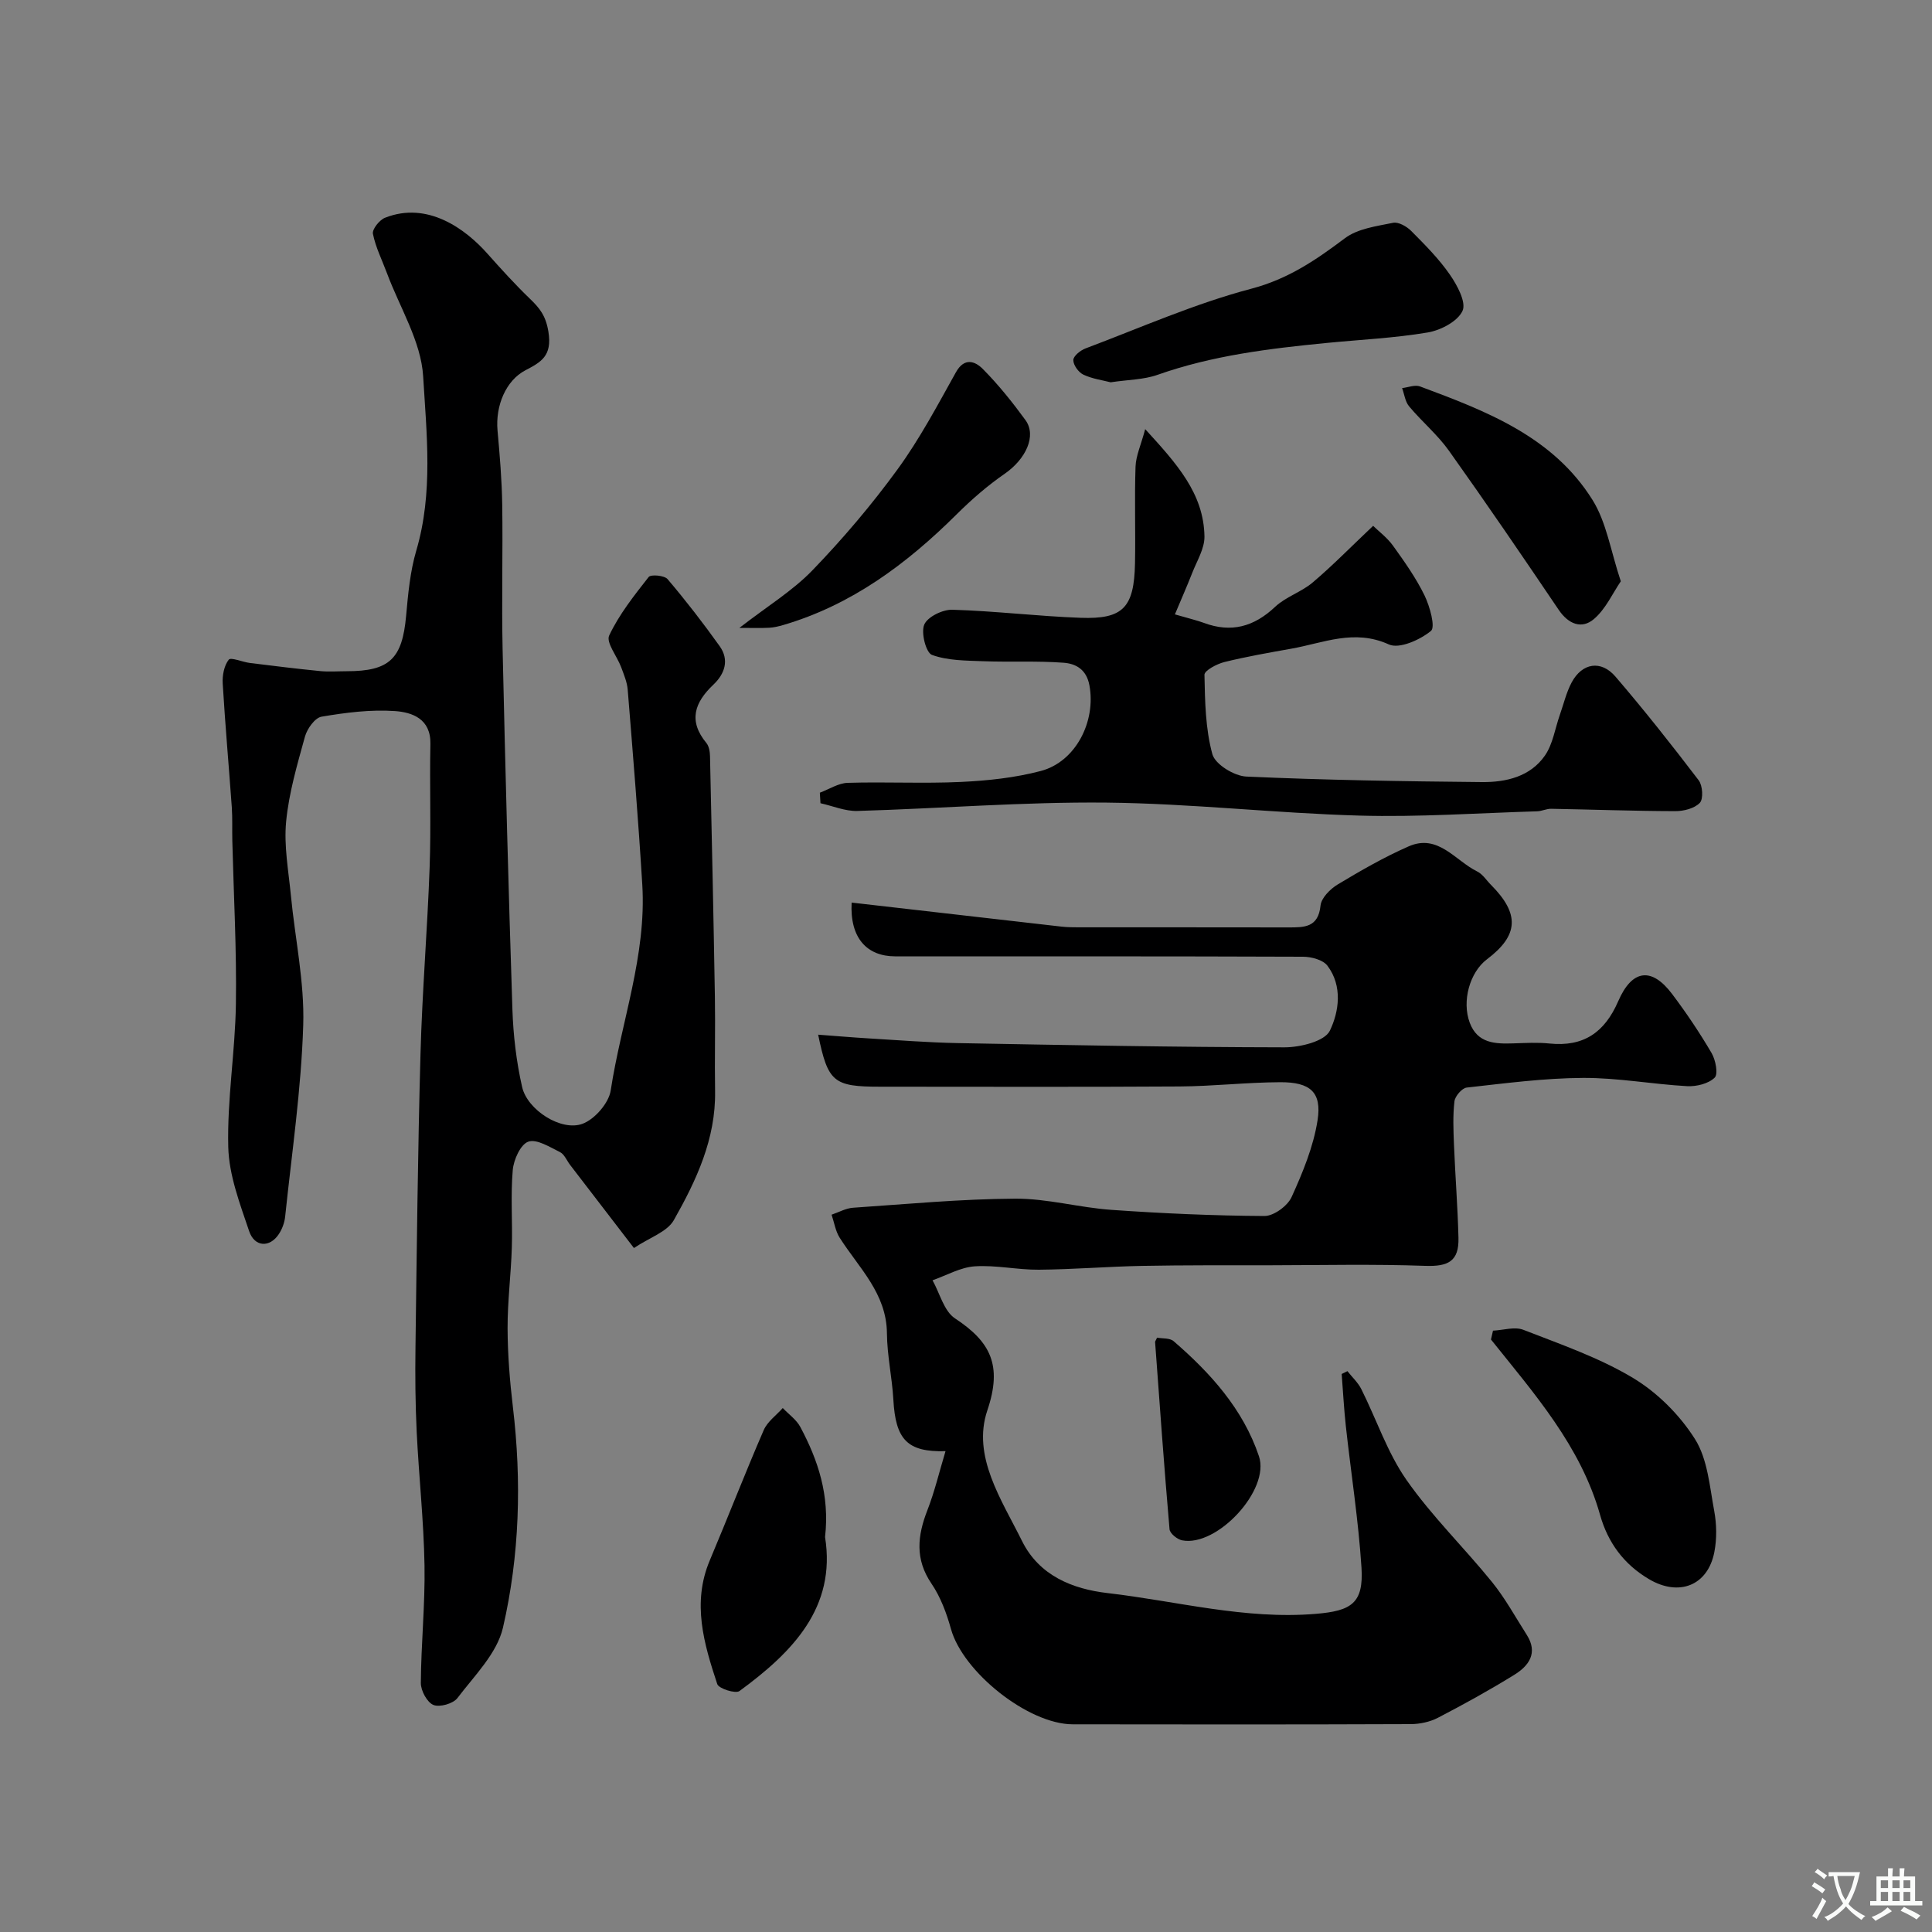 <svg enable-background="new 0 0 400 400" viewBox="0 0 400 400" xmlns="http://www.w3.org/2000/svg"><rect x="0" y="0" width="400" height="400" fill="#808080" stroke="none"/><g fill="#000001"><path d="m176.32 186.87c14.83 1.7 29.15 3.35 43.48 4.98 1.15.13 2.32.14 3.48.14 14.5.01 28.99-.01 43.49.02 3.26 0 6.17.04 6.63-4.52.16-1.59 2.01-3.44 3.57-4.38 4.75-2.86 9.6-5.65 14.68-7.88 6.1-2.68 9.64 2.97 14.19 5.2 1.13.55 1.91 1.83 2.85 2.77 5.98 6 5.75 10.45-.83 15.41-3.57 2.7-5.24 8.67-3.56 13.15 1.61 4.28 5.26 4.38 9.03 4.26 2.5-.08 5.02-.23 7.49.03 7.05.72 11.41-2.3 14.21-8.75 2.89-6.67 6.96-7.1 11.18-1.48 2.94 3.9 5.68 7.98 8.15 12.19.84 1.43 1.41 4.36.64 5.11-1.28 1.25-3.77 1.86-5.69 1.76-7.2-.4-14.38-1.75-21.56-1.71-8.03.04-16.07 1.11-24.08 2-.98.11-2.41 1.77-2.54 2.84-.35 2.96-.22 5.99-.1 8.98.26 6.44.77 12.86.93 19.3.12 4.84-2.11 5.96-6.9 5.79-10.68-.38-21.39-.14-32.08-.12-8.86.01-17.73-.04-26.59.13-7.1.14-14.19.73-21.29.79-4.43.04-8.89-.99-13.28-.7-2.97.2-5.84 1.87-8.75 2.89 1.51 2.69 2.36 6.37 4.64 7.88 7.36 4.84 9.87 9.7 6.71 19.05-3.22 9.51 2.94 18.49 7.18 27.05 3.58 7.22 10.51 9.94 17.71 10.78 14.34 1.66 28.44 5.53 43.12 4.3 7.33-.61 9.92-2.17 9.45-9.58-.63-9.8-2.17-19.53-3.24-29.3-.39-3.58-.58-7.19-.86-10.78.4-.2.79-.39 1.19-.59.97 1.24 2.19 2.35 2.88 3.73 3.14 6.27 5.39 13.13 9.35 18.8 5.25 7.51 11.94 14.01 17.73 21.16 2.72 3.37 4.83 7.24 7.17 10.91 2.4 3.77.41 6.43-2.61 8.29-5.13 3.17-10.42 6.09-15.77 8.87-1.67.87-3.75 1.31-5.64 1.32-23.33.09-46.65.08-69.98.04-9.24-.02-22.74-10.83-25.21-19.73-.91-3.27-2.15-6.62-4.04-9.4-3.45-5.07-2.9-9.93-.84-15.21 1.5-3.85 2.45-7.91 3.75-12.21-8.01.23-10.34-2.49-10.8-10.67-.26-4.58-1.29-9.14-1.33-13.72-.07-8.28-5.8-13.54-9.77-19.78-.89-1.39-1.14-3.18-1.69-4.79 1.48-.5 2.93-1.33 4.44-1.44 11.19-.76 22.38-1.82 33.57-1.88 6.65-.04 13.28 1.86 19.96 2.32 10.53.74 21.1 1.21 31.65 1.27 1.92.01 4.78-2.08 5.62-3.92 2.31-5.09 4.53-10.45 5.38-15.92.9-5.81-1.52-7.89-7.75-7.86-6.95.03-13.89.84-20.84.88-20.66.13-41.32.05-61.98.05-9.65 0-10.8-.94-12.83-10.77 3.55.26 7.01.56 10.47.77 6.1.36 12.19.85 18.29.97 22.59.42 45.19.84 67.78.88 3.26 0 8.33-1.24 9.4-3.44 1.91-3.95 2.67-9.27-.5-13.46-.92-1.22-3.32-1.85-5.04-1.86-28.16-.11-56.31-.07-84.47-.08-5.83-.01-9.39-3.78-9-11.13z"/><path d="m131.25 258.39c-4.64-6.04-8.93-11.62-13.21-17.2-.7-.91-1.19-2.21-2.1-2.66-2.12-1.04-4.82-2.77-6.56-2.16-1.61.56-3.04 3.75-3.22 5.89-.46 5.29-.03 10.65-.19 15.98-.17 5.6-.9 11.2-.88 16.8.02 5.43.46 10.88 1.1 16.27 1.83 15.36 1.4 30.72-2.06 45.69-1.23 5.32-5.91 9.93-9.42 14.56-.88 1.17-3.68 1.96-4.98 1.43-1.31-.54-2.61-2.96-2.6-4.54.05-8.12.9-16.25.76-24.37-.16-9.22-1.17-18.42-1.62-27.64-.28-5.81-.33-11.64-.25-17.46.27-20.26.48-40.53 1.04-60.79.35-12.88 1.43-25.73 1.89-38.6.31-8.51-.02-17.04.16-25.56.11-5.21-3.77-6.56-7.33-6.81-5.03-.35-10.19.31-15.2 1.16-1.38.23-2.99 2.5-3.44 4.12-1.6 5.8-3.33 11.66-3.9 17.61-.48 5 .49 10.16.98 15.23.86 8.98 2.84 17.98 2.56 26.91-.41 13.24-2.36 26.42-3.74 39.62-.13 1.26-.62 2.6-1.32 3.65-1.87 2.83-5.02 2.7-6.14-.63-1.91-5.67-4.17-11.56-4.32-17.4-.25-9.85 1.43-19.72 1.58-29.6.17-11.26-.46-22.53-.74-33.79-.06-2.33.05-4.67-.11-6.99-.61-8.53-1.37-17.05-1.88-25.59-.1-1.67.28-3.71 1.25-4.94.44-.56 2.84.49 4.37.68 4.84.6 9.69 1.2 14.55 1.68 1.81.18 3.66.03 5.5.03 8.87 0 11.5-2.58 12.3-11.44.41-4.55.83-9.2 2.11-13.55 3.52-11.93 2.13-24.14 1.42-36.06-.43-7.24-4.85-14.25-7.49-21.35-1.01-2.72-2.35-5.36-2.91-8.16-.19-.94 1.34-2.86 2.49-3.32 8.84-3.51 16.71 2.36 21.19 7.4 2.85 3.2 5.73 6.38 8.81 9.35 2.03 1.96 3.29 3.48 3.84 6.83.83 5.06-1.55 6.31-4.79 8.01-3.98 2.09-6.21 7.28-5.74 12.48.46 5.08.89 10.19.97 15.28.15 9.99-.14 20 .08 29.99.56 24.87 1.21 49.73 2.03 74.59.18 5.37.82 10.8 2.01 16.03 1.08 4.76 8.1 9.25 12.5 7.62 2.52-.93 5.44-4.28 5.84-6.9 2.17-14.2 7.43-27.97 6.54-42.59-.82-13.48-1.93-26.94-3.02-40.39-.13-1.58-.8-3.15-1.36-4.67-.84-2.25-3.17-5.1-2.47-6.56 2.06-4.36 5.16-8.27 8.17-12.1.46-.58 3.27-.33 3.92.45 3.79 4.46 7.38 9.11 10.78 13.87 2.04 2.86 1.06 5.73-1.3 7.97-3.9 3.69-5.24 7.49-1.45 12.08.55.67.73 1.81.75 2.74.37 16.6.73 33.19 1.01 49.79.11 6.52-.07 13.04.04 19.56.16 9.88-3.89 18.49-8.56 26.73-1.39 2.41-4.97 3.55-8.24 5.74z"/><path d="m243.25 127.2c2.91.85 4.5 1.21 6.02 1.77 5.66 2.1 10.36.79 14.74-3.34 2.21-2.08 5.43-3.05 7.76-5.03 4.11-3.48 7.89-7.35 12.52-11.73 1.19 1.16 2.91 2.44 4.11 4.1 2.37 3.3 4.76 6.67 6.53 10.3 1.1 2.27 2.3 6.57 1.33 7.36-2.27 1.86-6.56 3.78-8.72 2.79-7.16-3.25-13.53-.3-20.17.88-4.65.83-9.31 1.64-13.88 2.77-1.56.39-4.14 1.76-4.12 2.64.11 5.51.2 11.19 1.64 16.44.58 2.1 4.52 4.52 7.04 4.63 16.24.73 32.51.99 48.78 1.14 4.98.05 10-1.12 13.03-5.49 1.65-2.38 2.09-5.6 3.09-8.43.79-2.25 1.34-4.64 2.45-6.72 2.17-4.04 6.08-4.68 9.07-1.19 5.97 6.96 11.67 14.17 17.23 21.47.82 1.08.99 3.86.23 4.66-1.11 1.17-3.36 1.73-5.12 1.72-8.55-.02-17.11-.34-25.66-.49-.96-.02-1.92.49-2.89.52-12.26.37-24.54 1.23-36.79.89-17.48-.49-34.92-2.51-52.39-2.69-17.19-.17-34.39 1.23-51.59 1.73-2.52.07-5.08-1.04-7.62-1.6-.04-.73-.09-1.45-.13-2.18 1.92-.71 3.82-1.98 5.76-2.04 7.82-.24 15.67.18 23.48-.19 5.53-.26 11.15-.86 16.48-2.26 7.29-1.91 11.48-10.3 10.09-17.75-.62-3.34-2.87-4.49-5.37-4.67-5.5-.41-11.05-.1-16.56-.31-3.6-.14-7.39-.11-10.67-1.31-1.24-.46-2.31-4.61-1.59-6.28.69-1.61 3.81-3.13 5.81-3.07 8.86.26 17.7 1.35 26.57 1.67 8.81.32 11.07-2.13 11.25-11.29.13-6.66-.12-13.33.11-19.99.08-2.27 1.12-4.5 2-7.78 6.5 7.12 12.12 13.28 12.27 22.21.04 2.52-1.58 5.1-2.55 7.6-1.11 2.82-2.32 5.56-3.57 8.54z"/><path d="m229.95 79.15c-1.61-.42-3.77-.7-5.64-1.58-1.01-.47-2.1-1.98-2.09-3.02 0-.83 1.47-2.02 2.52-2.41 11.4-4.29 22.62-9.28 34.35-12.37 7.62-2.01 13.38-5.95 19.36-10.45 2.65-1.99 6.54-2.49 9.97-3.19 1.11-.23 2.83.75 3.76 1.69 2.84 2.86 5.73 5.75 8 9.04 1.52 2.19 3.43 5.73 2.62 7.5-1 2.18-4.5 4.01-7.18 4.47-6.93 1.17-14 1.49-21.01 2.18-11.85 1.16-23.63 2.59-34.97 6.6-2.87 1.01-6.11 1-9.69 1.54z"/><path d="m309.11 275.5c2.12-.1 4.5-.88 6.3-.17 7.7 3 15.65 5.74 22.67 9.95 5.06 3.03 9.7 7.68 12.85 12.67 2.62 4.15 3.03 9.8 3.98 14.87.51 2.75.56 5.76.03 8.5-1.35 6.98-7.33 9.28-13.51 5.64-5.23-3.08-8.53-7.57-10.15-13.31-4.01-14.25-13.61-25.09-22.59-36.32.14-.61.28-1.22.42-1.83z"/><path d="m170.82 318.23c2.33 14.59-6.74 23.84-17.72 31.88-.82.6-4.28-.49-4.6-1.44-2.76-8.34-5.27-16.79-1.55-25.6 3.78-8.97 7.3-18.05 11.17-26.98.76-1.76 2.6-3.06 3.94-4.57 1.24 1.3 2.84 2.41 3.65 3.94 3.66 6.87 6.09 14.09 5.11 22.77z"/><path d="m153.08 130c5.83-4.52 11.04-7.69 15.14-11.94 6.31-6.54 12.25-13.54 17.6-20.88 4.59-6.3 8.28-13.27 12.09-20.1 1.78-3.2 4.04-2.24 5.58-.68 3.22 3.25 6.11 6.86 8.81 10.56 2.38 3.26.08 8.1-4.28 11.12-3.55 2.45-6.87 5.34-9.94 8.39-10.34 10.27-21.76 18.79-35.97 22.95-.93.27-1.91.5-2.87.55-1.62.09-3.25.03-6.16.03z"/><path d="m335.57 120.35c-1.68 2.46-3.12 5.74-5.58 7.83-2.5 2.12-5.25 1.07-7.27-1.91-7.47-11.06-14.99-22.08-22.73-32.95-2.37-3.33-5.61-6.03-8.25-9.19-.82-.98-.98-2.5-1.45-3.78 1.25-.14 2.67-.74 3.72-.34 13.71 5.1 27.52 10.38 35.71 23.51 2.9 4.65 3.76 10.58 5.85 16.83z"/><path d="m239.56 276.95c1.08.21 2.63.03 3.43.73 7.65 6.61 14.38 14.07 17.66 23.81 2.36 6.99-8.69 18.85-15.91 17.42-1.01-.2-2.52-1.43-2.6-2.29-1.12-12.91-2.04-25.84-2.99-38.77 0-.15.14-.31.41-.9z"/></g><path d="m377.9 391.2c-.2.3-.4.5-.6.8-.7-.6-1.4-1-2.2-1.5.2-.3.4-.5.5-.8.6.4 1.4.8 2.3 1.5zm-1.8 6.1c-.2-.2-.5-.4-.9-.6.4-.6.8-1.2 1.2-1.9s.7-1.3.9-1.9c.3.3.5.5.8.7-.7 1.3-1.4 2.6-2 3.7zm2.2-9c-.3.3-.5.5-.6.8-.6-.6-1.3-1.1-2-1.5.3-.3.5-.5.6-.7.6.5 1.3.9 2 1.4zm.3.2v-.9h2 4.5c-.3 1.3-.6 2.5-1 3.6s-.9 2.1-1.4 3c.4.5 1 1 1.6 1.4s1.2.8 1.9 1.1c-.3.2-.5.4-.8.8-.4-.3-1-.7-1.6-1.2s-1.2-1.1-1.6-1.6c-.5.6-1.1 1.1-1.7 1.6s-1.4.9-2.1 1.4c-.1-.3-.3-.5-.7-.8.6-.2 1.2-.5 1.9-1s1.4-1.1 2-1.8c-.5-.8-.9-1.6-1.2-2.5s-.6-2-.8-3.2c-.4.1-.7.1-1 .1zm2.5 2.7c.2 1 .7 1.7 1 2.2.3-.5.6-1.1 1-2s.6-1.9.9-3h-3.2-.4c.1.9.3 1.8.7 2.8z" fill="#fafbfa"/><path d="m396.5 388.5v1.5 3.6h1.5v.9c-.4 0-1 0-1.7 0h-7.9c-.5 0-.9 0-1.2 0v-.9h1.3v-3.5c0-.7 0-1.2 0-1.6h2.4c0-.8 0-1.4 0-1.7h1c0 .3-.1.8-.1 1.7h1.5c0-.8 0-1.4 0-1.7h1c0 .3-.1.9-.1 1.7zm-8.2 9.2c-.2-.3-.5-.5-.8-.8.8-.3 1.4-.6 1.9-.9s1-.7 1.4-1.1c.3.3.6.5.9.8-1.6 1-2.8 1.6-3.4 2zm2.6-6.8v-1.6h-1.5v1.6zm0 2.7v-1.9h-1.5v1.9zm2.4-2.7v-1.6h-1.5v1.6zm0 2.7v-1.9h-1.5v1.9zm.2 2 .7-.8c.4.2.9.5 1.6.8s1.3.7 1.8 1c-.3.3-.5.5-.8.8-.4-.3-1.5-1-3.3-1.8zm2-4.7v-1.6h-1.4v1.6zm0 2.7v-1.9h-1.4v1.9z" fill="#fafbfa"/></svg>